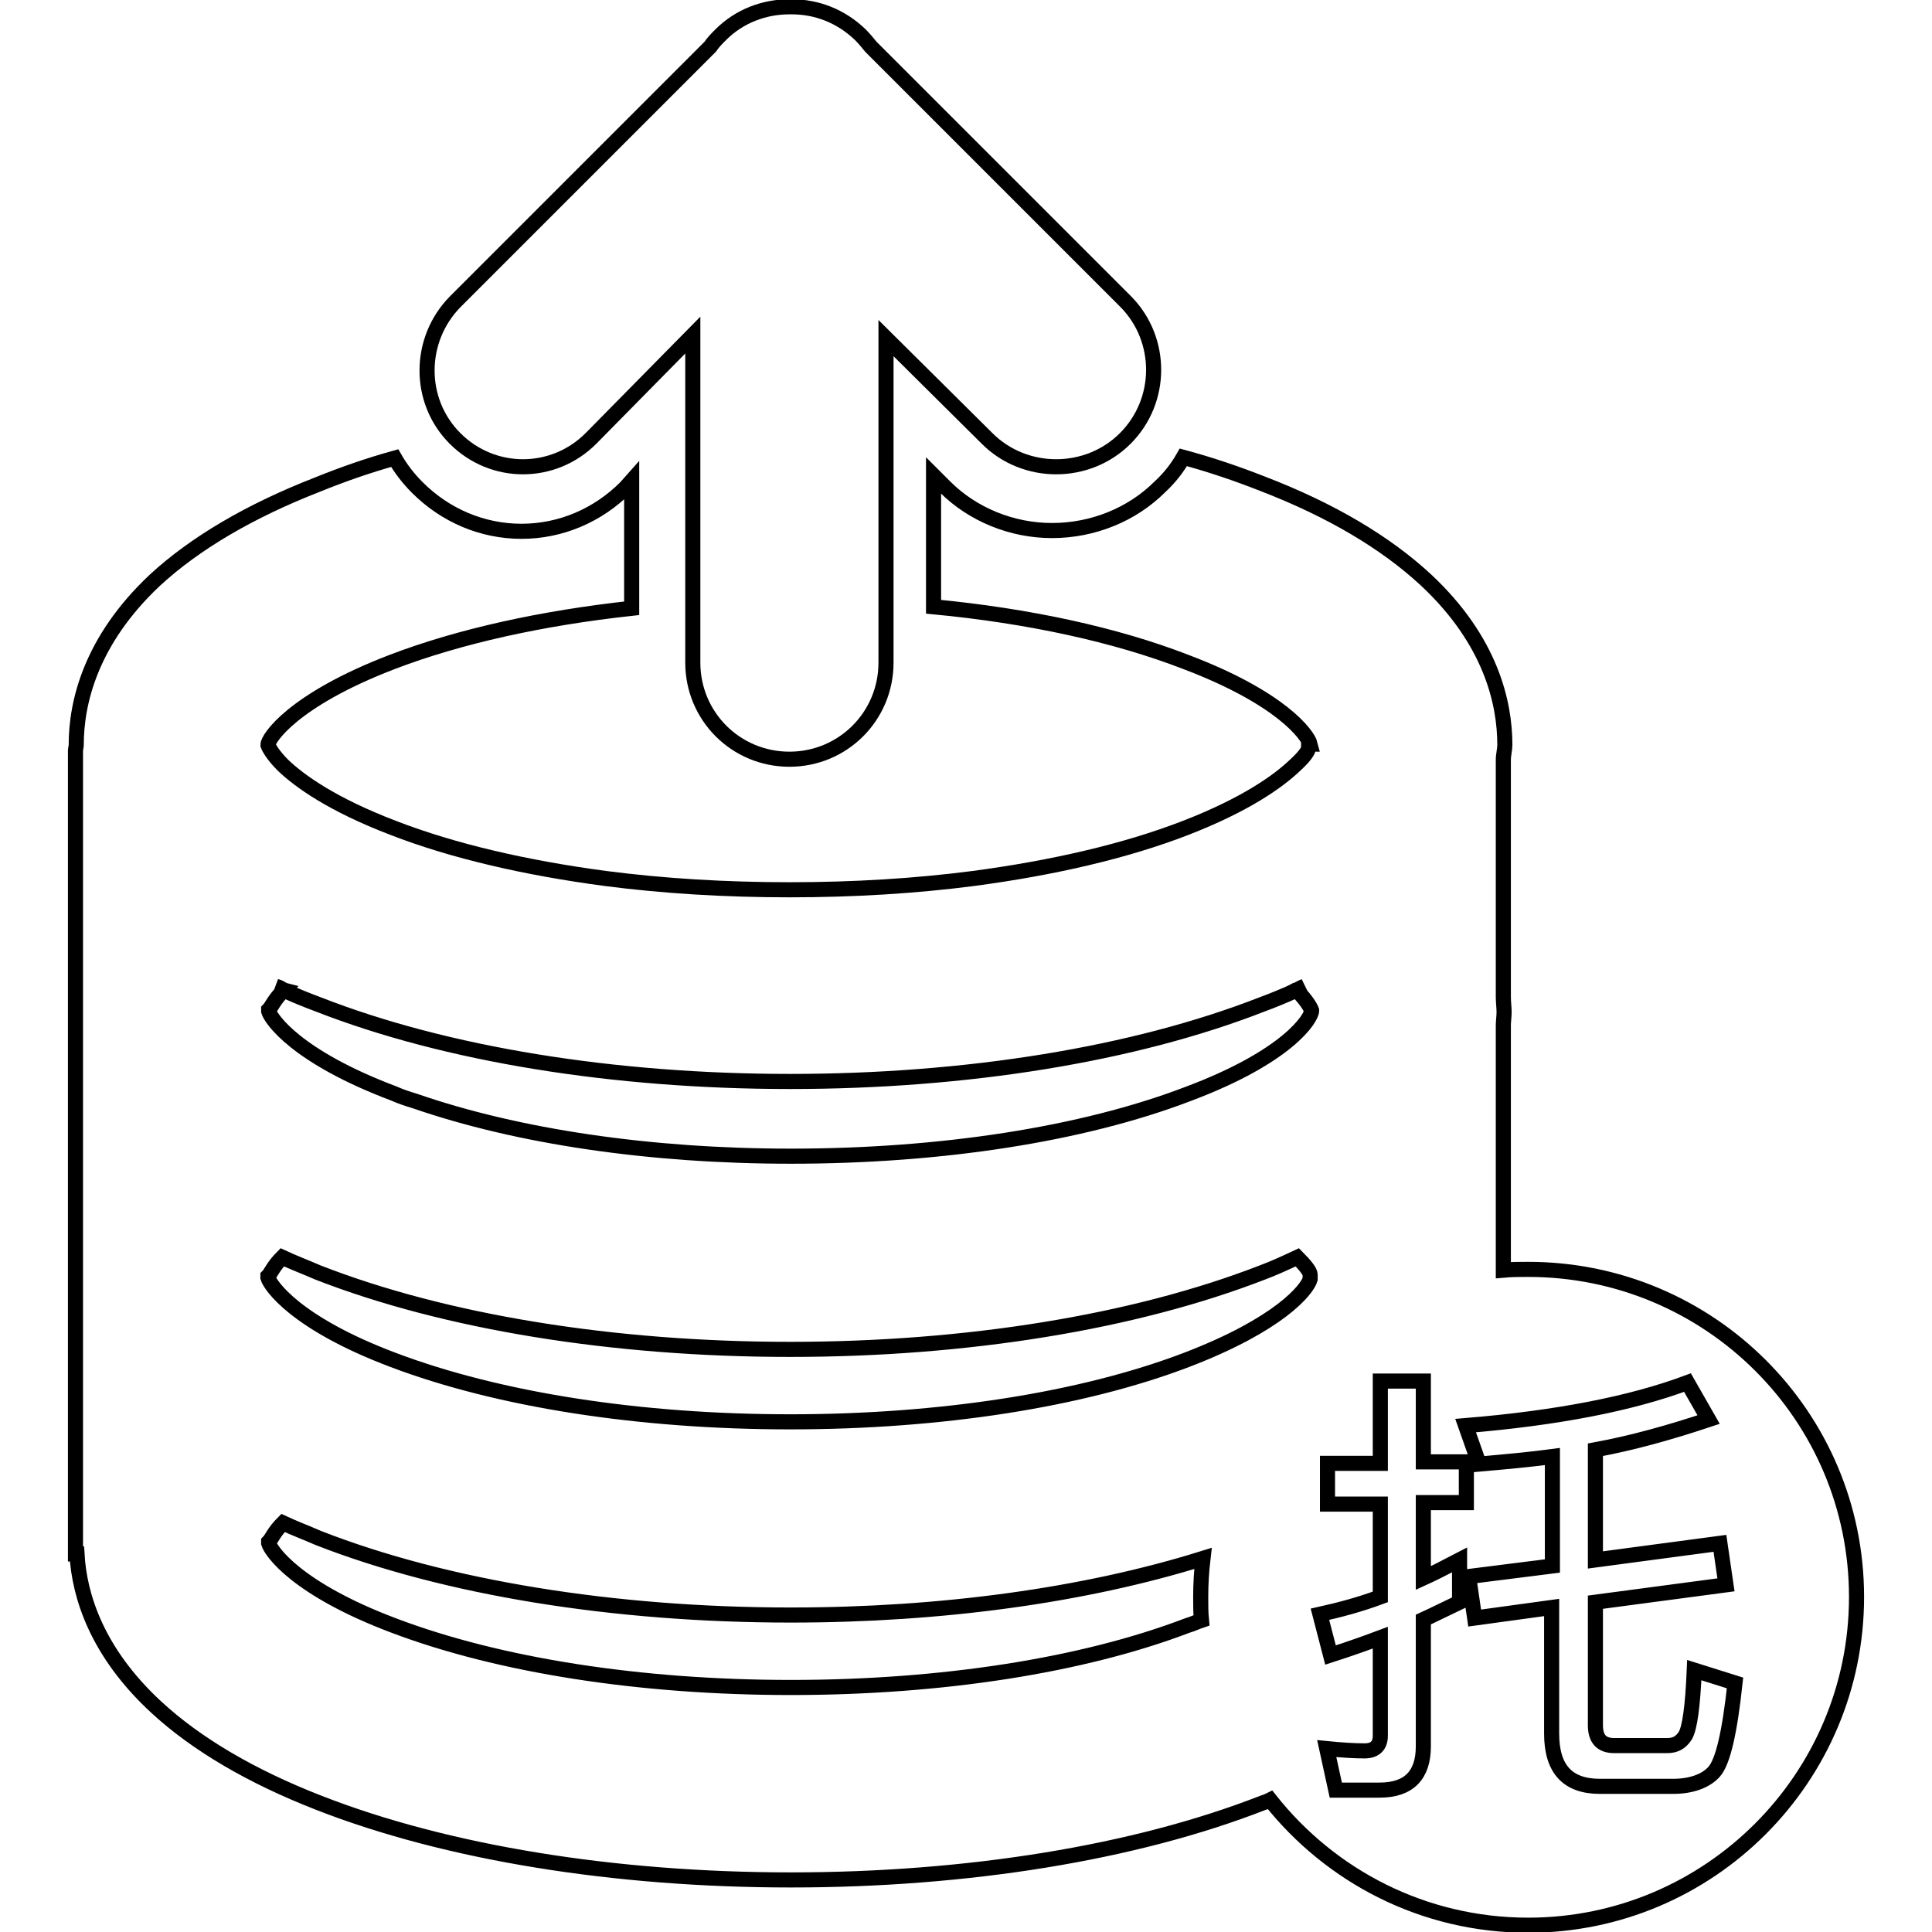 <?xml version="1.0" encoding="utf-8"?>
<!-- Svg Vector Icons : http://www.onlinewebfonts.com/icon -->
<!DOCTYPE svg PUBLIC "-//W3C//DTD SVG 1.1//EN" "http://www.w3.org/Graphics/SVG/1.1/DTD/svg11.dtd">
<svg version="1.1" xmlns="http://www.w3.org/2000/svg" xmlns:xlink="http://www.w3.org/1999/xlink" x="0px" y="0px" viewBox="0 0 256 256" enable-background="new 0 0 256 256" xml:space="preserve">
<g> <path stroke-width="2" fill-opacity="0" stroke="#000000"  d="M149.1,58.1c-5,5-13.3,5-18.3,0l-13.4-13.3v43c0,7.1-5.7,12.8-12.8,12.8c-7.1,0-12.8-5.7-12.8-12.8V44.4 L78.3,58.1c-5,5-13,5-18,0c-5-5-4.9-13.1,0-18.1L94.1,6.2c0.4-0.6,0.9-1.1,1.4-1.6c2.5-2.5,5.8-3.7,9.1-3.7h0.3 c3.3,0,6.5,1.2,9.1,3.7c0.5,0.5,1,1.1,1.4,1.6L149.2,40C154.1,45,154.1,53.1,149.1,58.1L149.1,58.1z"/> <path stroke-width="2" fill-opacity="0" stroke="#000000"  d="M202.5,168.2c-1.1,0-2.2,0-3.3,0.1c0-0.4,0-0.8,0-1.2v-31.2c0-0.6,0.1-1.2,0.1-1.8c0-0.6-0.1-1.3-0.1-2 v-31.4c0-0.7,0.2-1.4,0.2-2c0-5.5-1.8-13.8-10.5-21.9c-5.3-4.9-12.5-9.2-21.6-12.7c-3.3-1.3-6.8-2.5-10.5-3.5 c-0.8,1.4-1.8,2.7-3.1,3.9c-3.7,3.7-8.9,5.8-14.3,5.8c-5.3,0-10.5-2.1-14.2-5.8l-1.5-1.5v17.4c12.6,1.2,24.1,3.7,33.4,7.3 c12.7,4.8,16.2,9.7,16.5,10.9h-0.2V99c0,0.5-0.6,1.3-1.8,2.4c-2.2,2.1-6.5,5.2-14.5,8.3c-8,3.1-17.6,5.3-28.1,6.7 c-7.7,1-15.9,1.5-24.4,1.5c-8.5,0-16.7-0.5-24.4-1.5c-10.5-1.4-20.1-3.6-28.1-6.7c-8.1-3.1-12.4-6.2-14.6-8.3 c-1.4-1.4-1.9-2.4-2-2.7c0-0.8,3.2-5.9,16.5-11c8.9-3.4,19.8-5.8,31.7-7.1V63.7l-0.8,0.9c-3.7,3.7-8.6,5.8-13.8,5.8 c-5.2,0-10.1-2.1-13.8-5.8c-1.2-1.2-2.2-2.5-3-3.9c-3.6,1-7,2.2-10.2,3.5c-9,3.5-16.3,7.8-21.6,12.7C12,84.9,10.1,93.1,10.1,98.7 c0,0.3-0.1,0.5-0.1,0.8v106.4h0.2c0.3,5.5,2.6,13,10.5,20.3c5.3,4.9,12.6,9.2,21.6,12.7c16.9,6.6,39.1,10.2,62.5,10.2 c23.4,0,45.6-3.6,62.5-10.2c0.3-0.1,0.6-0.2,1-0.4c8,10.1,20.3,16.6,34.2,16.6c24,0,43.5-19.5,43.5-43.5S226.5,168.2,202.5,168.2 L202.5,168.2z M159.2,214.7c-0.6,0.2-1.2,0.5-1.9,0.7c-13.9,5.3-32.6,8.2-52.5,8.2c-19.9,0-38.6-2.9-52.6-8.2 c-13-4.9-16.3-9.9-16.6-10.9v-0.2c0.4-0.4,0.7-1.3,1.9-2.5c1.5,0.7,3.1,1.3,4.7,2c16.9,6.6,39.2,10.2,62.6,10.2 c19.9,0,38.9-2.6,54.6-7.5c-0.2,1.7-0.3,3.4-0.3,5.1C159.1,212.7,159.1,213.7,159.2,214.7z M173.6,169.5c-0.4,1.4-4.1,6-16.4,10.7 c-13.9,5.3-32.6,8.2-52.5,8.2c-19.9,0-38.6-2.9-52.6-8.2c-13-4.9-16.3-9.9-16.6-10.9v-0.2c0.4-0.4,0.7-1.3,1.9-2.5 c1.5,0.7,3.1,1.3,4.7,2c16.9,6.6,39.2,10.2,62.6,10.2s45.6-3.6,62.6-10.2c1.6-0.6,3.1-1.3,4.6-2c1.1,1.1,1.7,1.9,1.7,2.3V169.5z  M157.3,145c-13.9,5.3-32.6,8.2-52.5,8.2c-18.7,0-36.2-2.6-49.8-7.3c-1-0.3-1.9-0.6-2.8-1c-13-4.9-16.3-9.9-16.6-10.9v-0.2 c0.4-0.4,0.7-1.3,2-2.6c-0.4-0.1-0.6-0.3-1-0.5c0.4,0.1,0.7,0.3,1,0.5c0,0,0,0,0,0l0,0c1.5,0.7,3,1.3,4.6,1.9 c16.9,6.6,39.1,10.2,62.5,10.2c23.4,0,45.6-3.6,62.5-10.2c0.8-0.3,1.6-0.6,2.3-0.9s1.5-0.6,2.2-1l0,0c0.4-0.1,0.8-0.3,1.1-0.5 c-0.3,0.1-0.6,0.3-1,0.5c1.4,1.4,1.9,2.4,2,2.7C173.8,134.9,170.7,140,157.3,145L157.3,145z M194.3,199.1h-5.7v10 c1.1-0.5,2.7-1.3,4.8-2.4v5.6c-2.1,1-3.7,1.8-4.8,2.3v16.8c0,3.8-1.9,5.8-5.8,5.8h-5.8v0l-1.2-5.5c2,0.2,3.7,0.3,5,0.3 c1.4,0,2.1-0.7,2.1-2v-13c-1.6,0.6-3.8,1.4-6.6,2.3l-1.4-5.4c2.7-0.6,5.3-1.3,8-2.3v-12.3h-7v-5.4h7V183h5.7v10.7h5.7V199.1 L194.3,199.1z M227.1,234.8c-1.1,1.2-3,1.9-5.4,1.9H212c-4.3,0-6.4-2.3-6.4-7V213l-10.2,1.4l-0.8-5.5l11.1-1.4v-14.5 c-3,0.4-6.3,0.7-9.7,1l-1.8-5.1c12.1-1,21.9-2.9,29.4-5.7l2.8,4.9c-5.1,1.7-10.1,3.1-15,4v14.6l16.5-2.2l0.8,5.5l-17.3,2.3v16.3 c0,1.8,0.8,2.7,2.5,2.7h7c1.1,0,1.8-0.4,2.4-1.3c0.6-1,1-3.9,1.2-8.7l5.4,1.7C229.2,229.5,228.3,233.5,227.1,234.8z"/></g>
</svg>